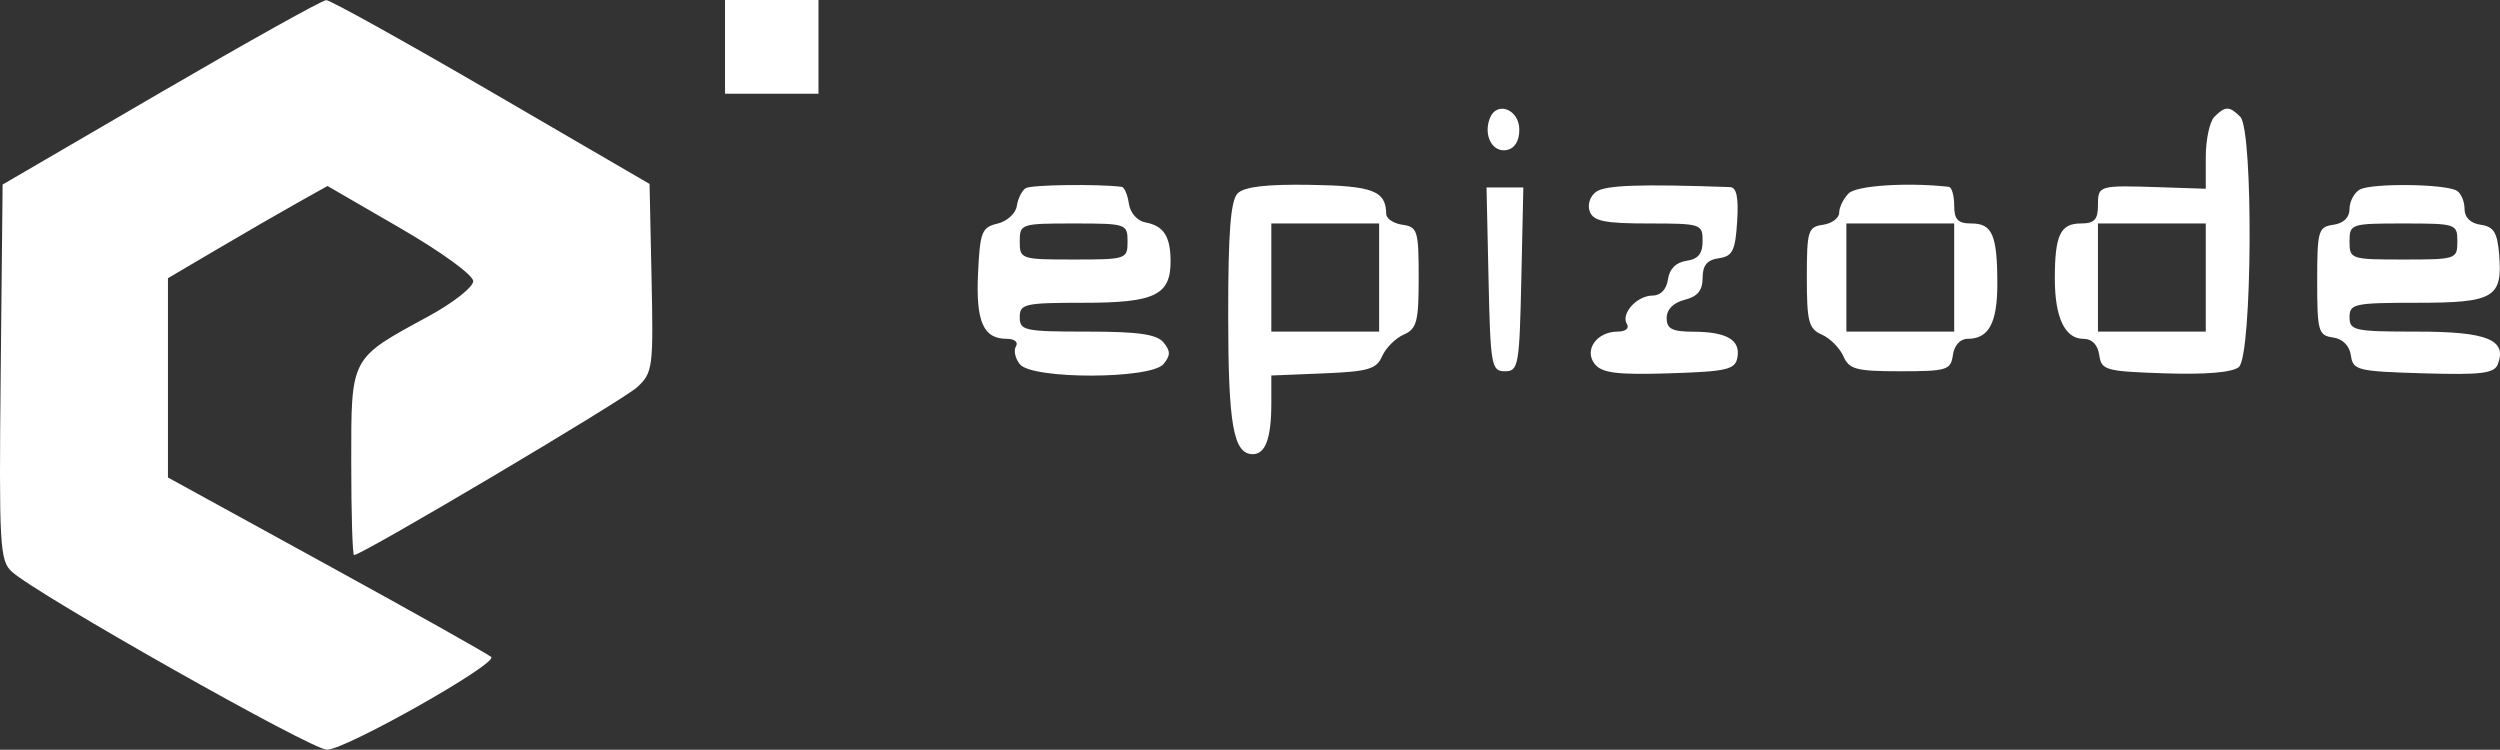 <?xml version="1.0" encoding="UTF-8"?> <svg xmlns="http://www.w3.org/2000/svg" width="917" height="275" viewBox="0 0 917 275" fill="none"><rect x="0" y="0" width="917" height="275" fill="#333333" stroke="none"/> <path fill-rule="evenodd" clip-rule="evenodd" d="M58.966 33.894L0.961 67.69L0.26 136.522C-0.392 200.205 -0.086 205.679 4.349 209.701C13.68 218.173 114.266 275 119.927 275C126.719 275 182.617 243.446 180.181 240.987C179.261 240.062 152.207 224.865 120.056 207.223L61.603 175.141V138.592V102.041L80.059 91.178C90.21 85.202 103.38 77.595 109.325 74.269L120.133 68.224L146.841 83.69C161.894 92.408 173.561 100.891 173.574 103.125C173.584 105.306 166.194 111.113 157.148 116.029C128.253 131.728 128.836 130.622 128.836 169.691C128.836 188.343 129.3 203.606 129.867 203.606C132.78 203.606 228.581 146.797 233.715 142.024C239.454 136.688 239.686 134.917 238.988 101.954L238.255 67.465L180.281 33.733C148.397 15.181 121.108 0.021 119.64 0.048C118.174 0.074 90.869 15.305 58.966 33.894ZM265.939 17.188V34.375H283.077H300.215V17.188V0H283.077H265.939V17.188ZM546.447 43.434C544.047 49.704 547.441 56.034 552.661 55.026C555.58 54.463 557.283 51.724 557.283 47.596C557.283 40.057 548.962 36.863 546.447 43.434ZM812.242 42.837C810.502 44.582 809.078 51.235 809.078 57.62V69.231L792.599 68.686C769.664 67.928 769.529 67.967 769.529 75.361C769.529 80.57 768.192 81.971 763.22 81.971C755.727 81.971 753.71 86.263 753.71 102.194C753.71 116.465 757.409 124.279 764.166 124.279C767.341 124.279 769.469 126.45 770.004 130.228C770.797 135.818 772.261 136.225 794.179 136.945C809.113 137.437 818.839 136.606 821.204 134.639C826.134 130.535 826.614 47.731 821.734 42.837C817.768 38.86 816.208 38.86 812.242 42.837ZM376.246 69.014C374.841 69.887 373.362 72.835 372.964 75.564C372.563 78.293 369.381 81.196 365.887 82.019C360.124 83.375 359.464 85.046 358.747 100.161C357.904 117.943 360.659 124.279 369.244 124.279C372.12 124.279 373.607 125.485 372.65 127.039C371.714 128.557 372.384 131.532 374.135 133.65C378.741 139.213 422.15 139.118 426.772 133.534C429.39 130.369 429.39 128.766 426.772 125.601C424.28 122.592 417.525 121.635 398.766 121.635C375.798 121.635 374.04 121.259 374.04 116.346C374.04 111.452 375.798 111.058 397.582 111.058C423.652 111.058 429.44 108.255 429.369 95.666C429.316 86.665 426.819 82.841 420.18 81.588C417.13 81.014 414.551 78.1 414.063 74.673C413.602 71.415 412.415 68.65 411.427 68.528C402.517 67.428 378.266 67.761 376.246 69.014ZM453.981 70.921C451.397 73.515 450.501 84.975 450.501 115.386C450.501 155.888 452.389 166.587 459.539 166.587C464.18 166.587 466.321 160.714 466.321 147.976V137.733L485.436 136.955C501.87 136.286 504.889 135.406 506.966 130.667C508.292 127.634 511.852 124.065 514.876 122.735C519.691 120.611 520.371 118.025 520.371 101.803C520.371 84.621 519.946 83.233 514.438 82.447C511.174 81.984 508.488 80.2 508.467 78.481C508.356 69.987 503.626 68.168 480.674 67.801C464.525 67.542 456.404 68.491 453.981 70.921ZM585.458 70.35C583.175 72.026 582.186 75.13 583.138 77.621C584.477 81.125 588.664 81.971 604.66 81.971C623.931 81.971 624.516 82.162 624.516 88.397C624.516 93.05 622.879 95.057 618.584 95.668C614.772 96.213 612.351 98.64 611.808 102.464C611.291 106.129 609.137 108.413 606.2 108.413C600.413 108.413 594.412 115.064 596.761 118.874C597.718 120.429 596.231 121.635 593.354 121.635C585.611 121.635 580.831 128.533 585.044 133.629C587.709 136.847 593.373 137.532 612.362 136.934C633.386 136.27 636.436 135.57 637.27 131.207C638.506 124.728 633.452 121.725 621.221 121.674C613.295 121.643 611.333 120.643 611.333 116.632C611.333 113.504 613.801 111.01 617.925 109.971C622.676 108.776 624.516 106.533 624.516 101.935C624.516 97.337 626.17 95.325 630.449 94.716C635.511 93.995 636.5 92.027 637.185 81.31C637.757 72.375 636.995 68.716 634.549 68.628C601.62 67.454 588.788 67.906 585.458 70.35ZM678.095 70.921C676.178 72.843 674.612 76.032 674.612 78.01C674.612 79.985 671.943 81.984 668.679 82.447C663.172 83.233 662.747 84.621 662.747 101.803C662.747 118.025 663.427 120.611 668.242 122.735C671.266 124.065 674.825 127.634 676.152 130.667C678.269 135.496 680.847 136.178 697.023 136.178C714.155 136.178 715.54 135.752 716.323 130.228C716.824 126.677 719.001 124.279 721.728 124.279C729.487 124.279 732.617 118.491 732.617 104.135C732.617 86.22 730.792 81.971 723.107 81.971C718.134 81.971 716.797 80.57 716.797 75.361C716.797 71.725 715.909 68.65 714.82 68.528C699.646 66.828 680.963 68.044 678.095 70.921ZM865.565 69.543C863.5 70.707 861.81 73.896 861.81 76.63C861.81 79.774 859.63 81.913 855.878 82.447C850.328 83.238 849.945 84.573 849.945 103.125C849.945 121.513 850.365 123.018 855.717 123.779C859.311 124.295 861.794 126.786 862.308 130.39C863.078 135.831 864.668 136.223 888.88 136.934C910.176 137.561 914.906 136.984 916.2 133.597C919.649 124.583 912.335 121.635 886.536 121.635C863.569 121.635 861.81 121.259 861.81 116.346C861.81 111.433 863.569 111.058 886.536 111.058C914.806 111.058 917.988 109.194 916.691 93.394C916.021 85.242 914.716 83.129 909.928 82.447C906.189 81.916 903.996 79.774 903.996 76.654C903.996 73.933 902.743 70.929 901.209 69.98C897.09 67.425 869.918 67.092 865.565 69.543ZM545.998 102.464C546.692 134.168 547.051 136.178 552.01 136.178C556.969 136.178 557.328 134.168 558.021 102.464L558.76 68.75H552.01H545.26L545.998 102.464ZM413.589 88.582C413.589 95.044 413.148 95.192 393.814 95.192C374.48 95.192 374.04 95.044 374.04 88.582C374.04 82.119 374.48 81.971 393.814 81.971C413.148 81.971 413.589 82.119 413.589 88.582ZM505.869 101.803V121.635H486.095H466.321V101.803V81.971H486.095H505.869V101.803ZM716.797 101.803V121.635H697.023H677.248V101.803V81.971H697.023H716.797V101.803ZM809.078 101.803V121.635H789.304H769.529V101.803V81.971H789.304H809.078V101.803ZM901.359 88.582C901.359 95.044 900.919 95.192 881.585 95.192C862.25 95.192 861.81 95.044 861.81 88.582C861.81 82.119 862.25 81.971 881.585 81.971C900.919 81.971 901.359 82.119 901.359 88.582Z" fill="white"></path> </svg> 